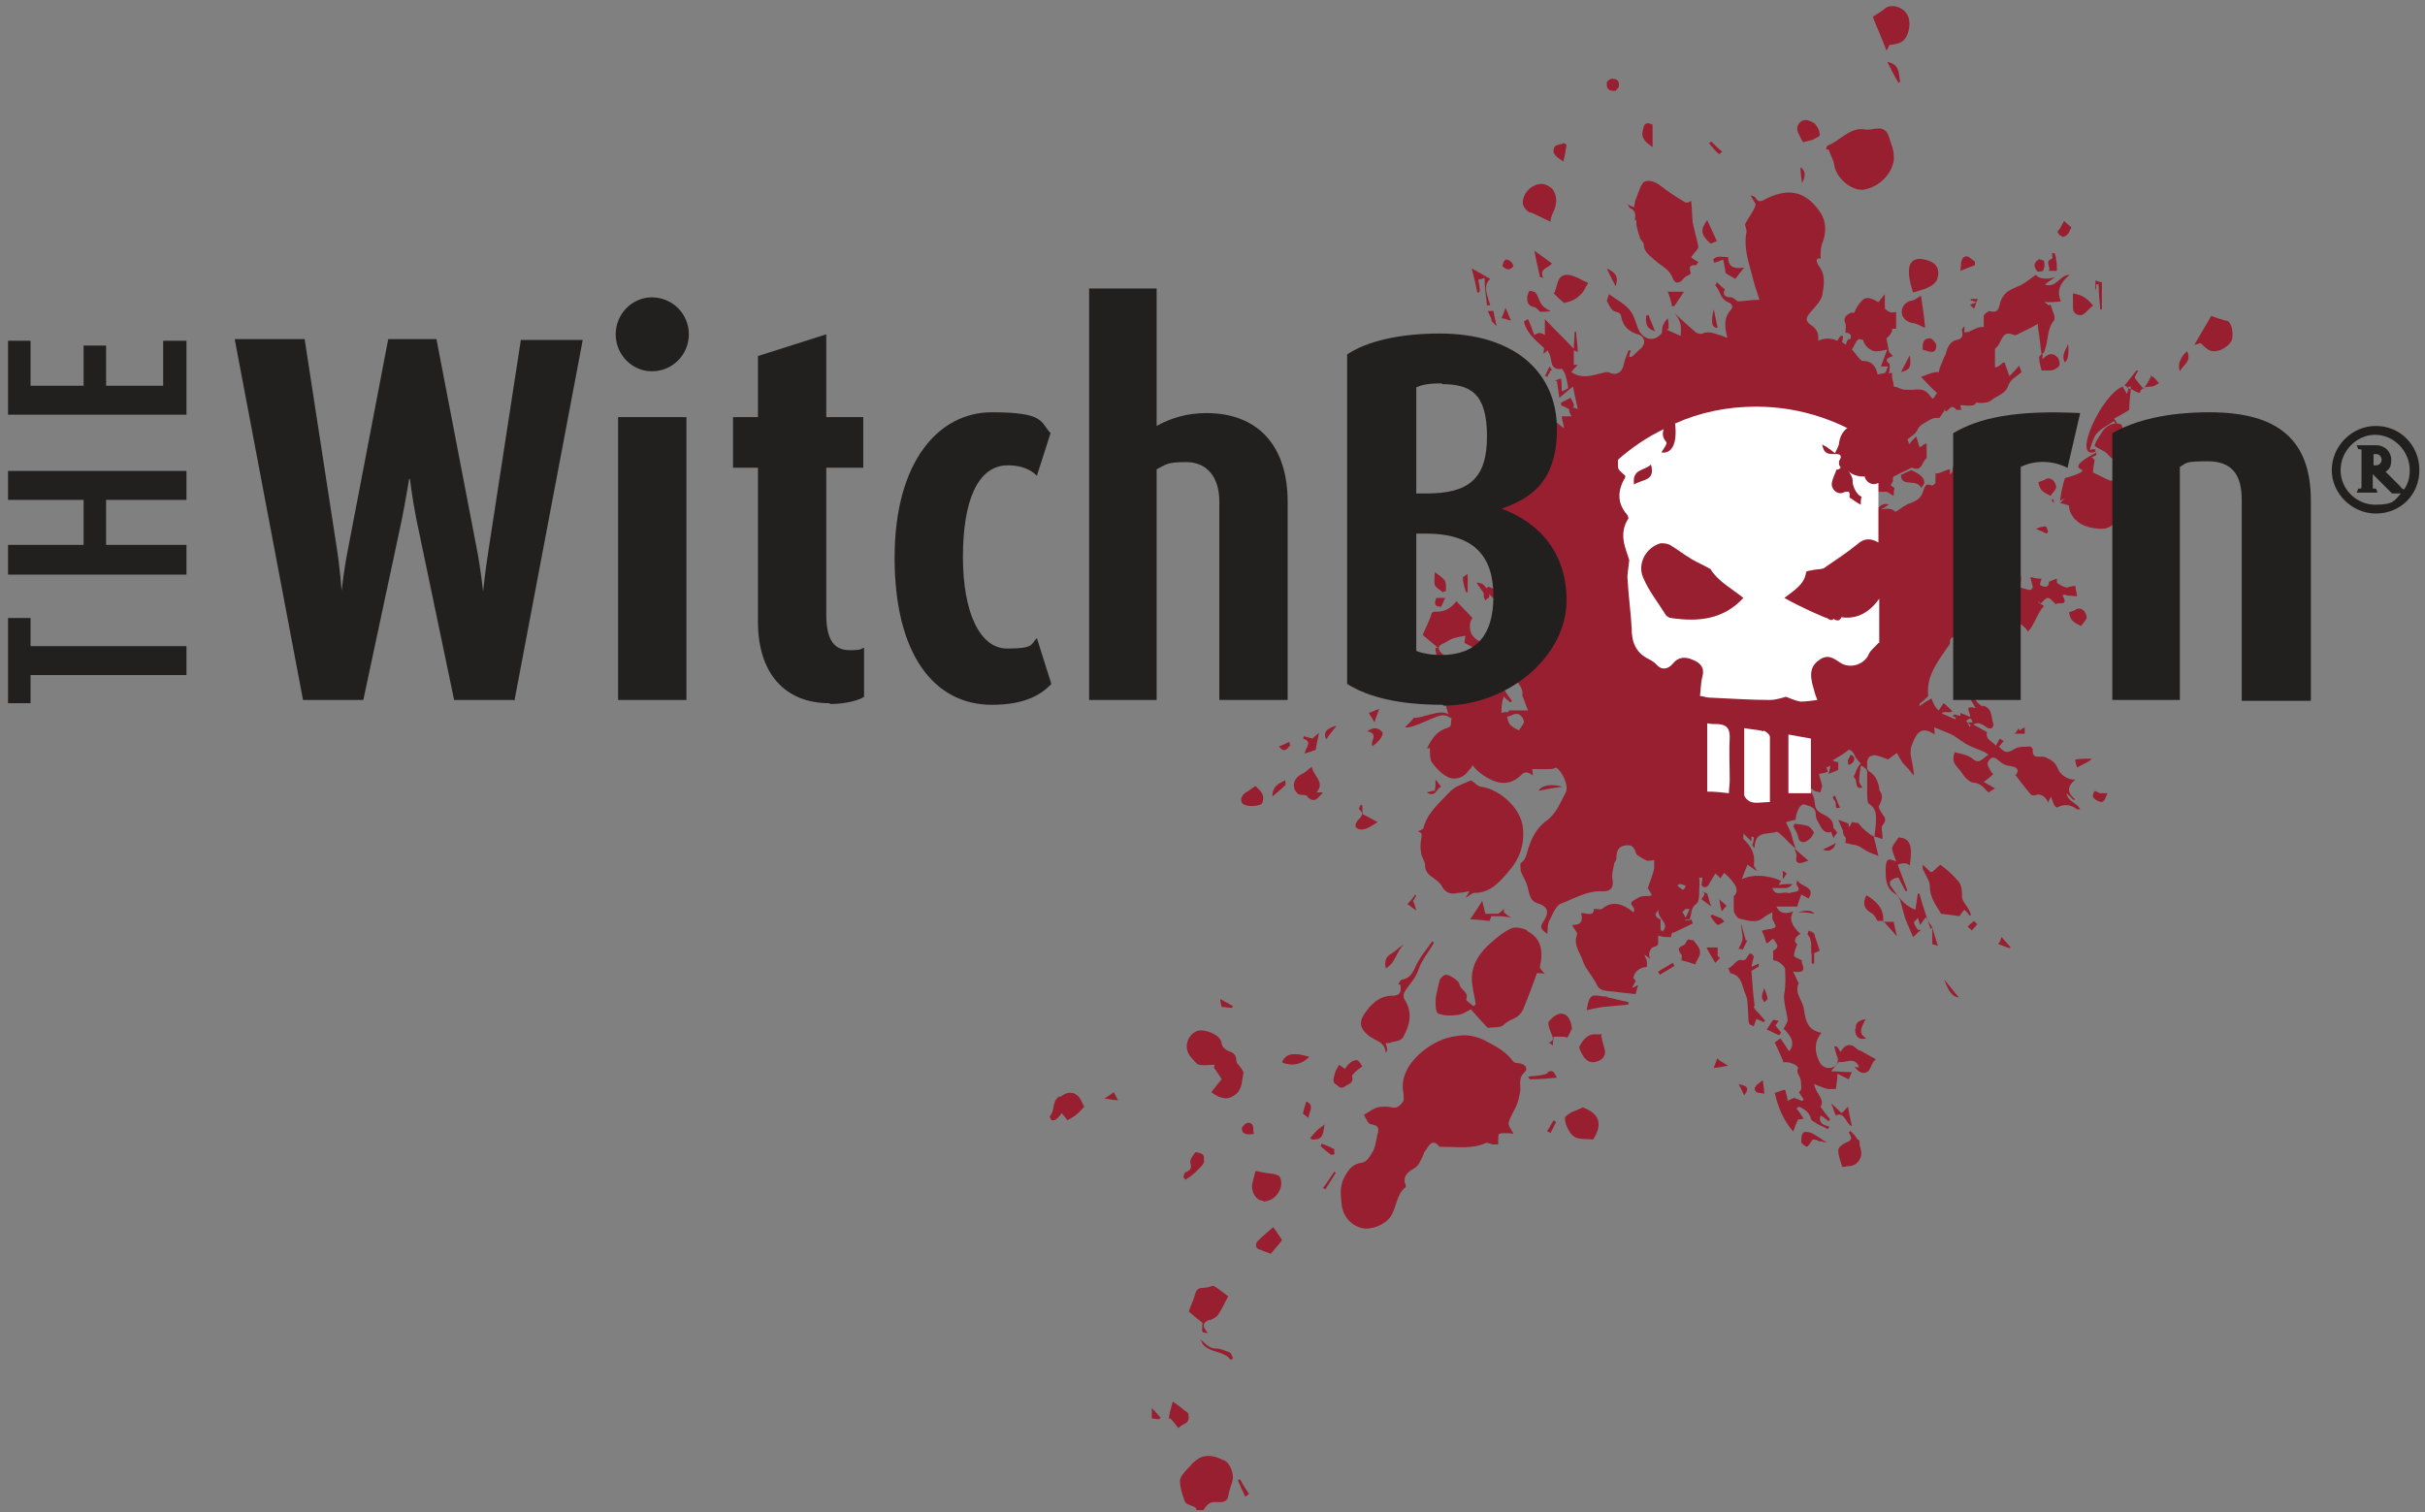 <?xml version="1.0" encoding="UTF-8"?>
<svg id="Layer_1" xmlns="http://www.w3.org/2000/svg" xmlns:xlink="http://www.w3.org/1999/xlink" version="1.1" viewBox="0 0 301.7 188.2">
  <rect x="0" y="0" width="301.7" height="188.2" fill="#808080" stroke="none"/>
  <!-- Generator: Adobe Illustrator 29.0.1, SVG Export Plug-In . SVG Version: 2.1.0 Build 192)  -->
  <defs>
    <style>
      .st0 {
        fill: none;
      }

      .st1 {
        clip-path: url(#clippath-1);
      }

      .st2 {
        fill: #fff;
      }

      .st3 {
        fill: #221f1f;
      }

      .st4 {
        fill: #981f30;
      }

      .st5 {
        clip-path: url(#clippath);
      }
    </style>
    <clipPath id="clippath">
      <rect class="st0" x="1" y=".8" width="300" height="187.2"/>
    </clipPath>
    <clipPath id="clippath-1">
      <rect class="st0" x="1" y=".8" width="300" height="187.2"/>
    </clipPath>
  </defs>
  <g class="st5">
    <g>
      <path class="st4" d="M179.6,73.6s.3,0,.3-.1c0-.4,0-.9-.1-1.2-.3-.4-.7-.7-1.3-1.1,0,.7-.1,1.2,0,1.6.2.4.7.6,1,.9"/>
      <path class="st4" d="M179.3,75.5c.2-.4.3-.7.5-1.1h-1.1c-.2.5-.4,1.1.6,1.1"/>
      <path class="st4" d="M184.1,36.2c0-.5-.1-1-.2-1.4.3,0,.6-.2.8-.2,0,1.2.2,2.3.3,3.4.1,0,.3,0,.4,0-.3-1.2-1-2.4,0-3.3-.7-.4-1.4-.8-2.3-1.3.3,1.1.5,2,.7,3,0,0,.2,0,.2,0Z"/>
      <path class="st4" d="M182.6,73.7v-2.3c-.2.2-.7.4-.6.5,0,.6.2,1.2.4,1.8,0,0,.2,0,.3,0"/>
      <path class="st4" d="M188.3,33.1c0,0-.2-.5-.4-.6-.7-.5-.8,0-1,.6.5.5,1,.6,1.4,0"/>
      <path class="st4" d="M187.3,38.3c-.2.6-.3.9-.5,1.3.4,0,.7.2,1.2.3-.3-.6-.4-1-.7-1.6"/>
      <path class="st4" d="M185.5,39.8c.1.2.3.4.7.8-.2-.8-.3-1.4-.4-1.9-.2,0-.5,0-.7,0,.2.4.3.7.5,1.1"/>
      <path class="st4" d="M187.4,58.7h-2.3c0,.1-.1.2-.1.3.5.3,1,.7,1.6.9,0,0,.5-.7.8-1.3"/>
      <path class="st4" d="M183.9,64.2c.5.2.8.3,1.2.5-.2-.5-.4-.9-.7-1.5-.3.5-.4.8-.6,1"/>
      <path class="st4" d="M147.6,145.8c-.2,0-.3.4-.4.7.1,0,.2.2.3.3.2-.2.5-.3.7-.5.4-.3.7-.6,1-.9.2-.2.5-.5.6-.8,0-.3,0-.7-.1-.9-.2-.2-.9-.4-1-.3-.3.4-.7.9-.6,1.3.2.7,0,.9-.6,1.2"/>
      <path class="st4" d="M162.2,93.8c.7-.2,1.2-.4,1.5-.5.1-.8.3-1.5.4-2.1-.3.2-.7.6-.8.7-.4-.1-.8-.2-1.1-.3,0,0,0,.2-.1.3,1.3.4.3,1.1.2,1.9"/>
      <path class="st4" d="M162.6,99.1c1,1,1.4.1,2-.5h-.8c1.1-1.3-.4-2-.6-3.2-.5.4-.8.7-1.2.9-1.1.5-1.4,1.7-.5,2.5.3.2.9,0,1.2.3"/>
      <path class="st4" d="M160.5,92.7c0-.1-.1-.3-.1-.4-.4.2-.8.4-1.3.6.9,1,1.1,0,1.5-.2"/>
      <path class="st4" d="M166.3,90.3c-1.3.3-1.7.9-1.3,1.7.4-.6.8-1.1,1.3-1.7"/>
      <path class="st4" d="M153.2,125.5c0,0,.1-.2.2-.3-.5-.3-.9-.5-1.6-.9.1.6.1.8.2,1,.4,0,.8.1,1.2.1"/>
      <path class="st4" d="M159.9,97.1c-.9.4-1.6.8-1.6,2,.6-.5,1.1-.9,1.6-1.4.1-.1,0-.4,0-.6"/>
      <path class="st4" d="M157,100h0c.4-.9,0-1.4-.4-1.8-.1-.1-.3-.3-.4-.4-.5.3-.8.6-1.2.8-.5.3-.8,1-.4,1.4.4.4,1.9.4,2.4,0"/>
      <path class="st4" d="M168.9,103.1c.3.2.8.1,1.1,0,.5-.2.9-.5,1.4-.8-.6-.3-1.2-.7-1.9-1,0-.3,0-.7,0-1.1,0,0-.2,0-.3,0,0,.2-.2.5-.1.5.7.6.2,1-.2,1.4-.3.4-.4.8,0,1"/>
      <path class="st4" d="M150.5,164.3c.4-.2.9-.4,1.1-.8.5-.7.8-1.5,1.2-2.2-.8-.6-1.3-1-1.8-1.3-.2,0-.5.1-.8.2-.6.1-1.3-.1-1.5.8-.2.8-.6,1.5-.8,2.2.7.6,1.3,1.1,1.7,1.4,0,.6-.1.9,0,1.1.1.2.5.1.7.2-.8-.9-.7-1.3.2-1.7"/>
      <path class="st4" d="M170.8,92.8c.8-.5,1.5-1.5,1.1-1.8-.4-.4-1-.6-1.8,0,1.6.3.2,1.3.7,1.9"/>
      <path class="st4" d="M185.6,114h.8c.6,0,1.2.1,1.6.2-.3-.2-.6-.4-.9-.7,0-.1,0-.3,0-.4-.2.2-.4.4-.7.6h-1.6c-.1-.4-.2-.8-.4-1.6-.6,1-1.1,1.7-1.5,2.3.8,0,1.5.1,2.4.2,0,0,.2-.4.3-.7"/>
      <path class="st4" d="M190.1,115.8c-.6-.3-1.5-.5-2-.3-1,.4-1.8,1.1-2.6,1.8-1.6,1.4-2.7,3.1-2.3,5.4.1.8.3,1.5.4,2.3,0,0-.2.1-.3.2-.3-.3-.9-.7-.9-.8.4-.9-.6-1.2-.8-1.8,0-.3-.3-.6-.6-.8-.3-.2-.7-.5-1.1-.5-.3,0-.7.4-.8.7-.2.8-.4,1.6-.5,2.4,0,.6,0,1.5.3,1.7.7.3,1.5.3,2.3.2.7,0,1.3-.5,1.8-.7.8.9,1.5,1.7,2.1,2.3.8-.1,1.7,0,2-.4.5-.5,1-.6,1.5-.9.4-.2.7-.6.9-1,.6-1.5,1.2-3,1.7-4.5.5,0,.8,0,1,.1-.3-.4-.7-.7-.6-1,.4-1.8.2-3.5-1.7-4.4"/>
      <path class="st4" d="M179.3,97.9c-.2-.3-.4-.5-.7-.9,0,.6,0,.9-.1,1.4-.3,0-.6.1-1,.2,1.1.7,1.2-.5,1.8-.7"/>
      <path class="st4" d="M176.4,103.5c.6,0,.5.5.4,1-.1.5-.1,1.1,0,1.6,0,.5.5,1,.5,1.6,0,.8.5,1.2,1.1,1.6.4.3.8.6,1,1,.5.9,1.2,1,2,.8.4,0,.8-.1,1.4-.2-.2.4-.3.6-.5.8.5-.2.8-.6,1.2-.6,2,0,3.2-1.5,4.3-2.8,1.3-1.5,2-3.5,1.6-5.7-.4-2.2-2.9-4.4-5.1-4.7-.4,0-.8-.5-1.3-.8-.8.4-2,.7-2.7,1.5-1.2,1.3-2.7,2.5-3.2,4.4,0,.2-.4.3-.6.4"/>
      <path class="st4" d="M174.2,122.5c.2.9,0,1.4-1,1.4-1.4,0-2.4.8-3.2,1.9-1,1.3-.9,2.1.3,3.1.8.6,2,.7,2.1,2.1.1-.2.2-.3.2-.3,0-.2-.1-.5-.2-.9.3,0,.5,0,.7-.1.6-.2,1.3-.1,1.6-.9.8-1.5,1-3,0-4.5-.1-.2-.1-.6,0-.8.6-1,1.4-1.7,1.8-2.9.4-1.2,1.3-2.2,1.9-3.3,0,0-.2-.1-.2-.2-.6.9-1.3,1.7-1.8,2.6-.5.9-.7,2-2,2.2-.1,0-.4.4-.4.6"/>
      <path class="st4" d="M174.7,117.5c-.6.3-1,.8-1.5,1.1-.7.4-1,.8-.8,1.9,1.3-.7,1.3-2.2,2.3-3"/>
      <path class="st4" d="M166.2,134.9c.4.4.7.6,1.1.3.4-.3,1.2-.4.9-1.3,0-.1.2-.3.4-.5.3-.3.6-.5.9-.7-.2-.3-.4-.7-.7-.8-.3,0-.7.2-1,.5-.2.2-.3.4-.5.6-.4-.3-.5-.4-.7-.5-.2.4-.4.6-.5,1-.1.5-.4.9,0,1.4"/>
      <path class="st4" d="M171.6,88.2c-.6.2-.9.4-1.3.5.2.4.4.6.7,1.2.2-.7.4-1.1.6-1.7"/>
      <path class="st4" d="M176.1,111.3c-.3.4-.7.9-1,1.2.4.3.7.5,1.1.8-.1-.4-.2-.8-.4-1.2.1-.2.3-.4.4-.7,0,0-.1,0-.2-.1"/>
      <path class="st4" d="M237.6,44.2c-.3.6-.7,1.3-1.1,2.1,1.1-.3,1.3-.5,1.1-2.1"/>
      <path class="st4" d="M239.5,40.7c-.1-1.2-.3-2.6-.5-3.9-.4.2-.7.5-1.1.6-.8.1-1.3.7-1.3,1.4,0,.7.5,1.2,1.3,1.4.5,0,.9.3,1.6.6"/>
      <path class="st4" d="M245.8,32.6c-.4-.2-.8-.7-1.1-.7-.8,0-.7.9-.8,1.8.7-.3,1.3-.5,1.8-.7,0-.1,0-.3,0-.4"/>
      <path class="st4" d="M240.9,43c0-.3-.5-.9-.8-.9-.9,0-.9.7-.9,1.4.7.2,1.6.7,1.7-.4"/>
      <path class="st4" d="M238,36.4c.4-.1,1-.3,1.6-.5.7-.3,1.4-.7,1.5-1.5.2-.9-.2-1.6-1-1.9-1.2-.5-2.7-.5-2.6,1.4,0,.9.3,1.8.5,2.5"/>
      <path class="st4" d="M193.1,32.8c-.8-.6-1.5-1.1-2.2-1.6.2,1.2.5,2.3.7,3.3.1,0,.2,0,.4.1-.6-1.3.8-1.2,1.1-1.9"/>
      <path class="st4" d="M228.2,20.5c.2,1.6,2.1,3.3,3.7,3.1,1.5-.3,2.7-1.2,3.4-2.6.2-.5.4-1.1.3-1.7,0-.7-.3-1.3-.5-2-.1-.3-.2-.7-.5-1-.8-.7-1.7,0-2.6-.2-1.9-.3-3,1.4-4.6,2-.1,0-.2.3-.2.5,0,0,.2,0,.3,0,.2.6.6,1.3.7,1.9"/>
      <path class="st4" d="M236.2,10.3c0,0,.2-.1.2-.2-.2-.9,0-2.1-1.6-2.4.5,1,.9,1.8,1.4,2.6"/>
      <path class="st4" d="M245.9,37.6s0,0,0,0c0,0,0,0,0,0,0,0,0,0,0,0"/>
      <path class="st4" d="M245.2,37.1c0,0,0,.2,0,.3.2,0,.4.1.7.2,0-.1.1-.3.2-.4-.3,0-.6,0-.9,0"/>
      <path class="st4" d="M255.1,33.7h.8c0-.5,0-1-.1-1.4,0-.3-.1-.6-.2-.8,0,0-.2,0-.3,0,0,.2.1.7,0,.7-1,.3-.1,1-.4,1.5"/>
      <path class="st4" d="M256.5,29.5c.2,0,.5-.1.7-.3.2-.2.3-.5.5-.9-.3-.3-.6-.5-.9-.8-.2.3-.3.6-.5.9-.1.2-.4.4-.3.5.1.2.3.5.6.5"/>
      <path class="st4" d="M260.8,35.4c.1,0,.2,0,.3,0,0,1,.1,2.1.2,3.1,0,0,.1,0,.2,0v-3.4c-.3,0-.5-.1-.8-.2,0,.4,0,.7,0,1.1h.1c0-.2,0-.4,0-.5"/>
      <path class="st4" d="M259,39.2c.5-.2.9-.8,1.4-1.2-.4-.4-.7-.8-1.1-1-.4-.3-1-.4-1.4-.5v1.8c0,.7.6,1,1.1.9"/>
      <path class="st4" d="M245.6,38.4c.1-.3.2-.5.3-.8-.4.2-.5.2-.8.3.2.2.3.4.5.5"/>
      <path class="st4" d="M224.3,17.7c.5-.1.8-.2,1.2-.3.4-.2,1-.5.9-.6,0-.5-.3-1.1-.6-1.4-.4-.3-1.1-.6-1.5-.4-.5.2-.9.8-.6,1.5.2.4.4.9.7,1.3"/>
      <path class="st4" d="M254.2,33.6c.2-.3.2-.8.1-1.1,0-.1-.6-.3-.7-.2-.4.3-.8.7-.1,1.5.1,0,.6,0,.7-.1"/>
      <path class="st4" d="M235.2,5.6c.6-.1,1.1-.2,1.4-.4.9-.5,1.3-2.6.6-3.5-.6-.9-1.9-1.2-2.6-.7-.5.4-1,.7-1.6,1.1.5,1.3,1.1,2.6,1.7,4.2.2-.4.4-.7.4-.8"/>
      <path class="st4" d="M193.3,36.5c.4.4.8.8,1.3,1.2.4-.1.8-.2,1.2-.4.4-.2.7-.5,1-.8.3-.3.4-.7.8-1.3-.8-.3-1.6-.9-2.5-1-1.4-.1-1.3,1.3-1.7,2.2"/>
      <path class="st4" d="M131.8,136.4c-1,.7-.5,1.8-1.2,2.5,0,0,.1.5.3.5s.4,0,.6-.2c.2-.2.4-.4.6-.7.2.3.5.6.7.9.3-.2.8-.4,1.1-.7.4-.3.7-.7,1-1-.2-.3-.3-.6-.4-.8-.6-1.1-1.6-1.2-2.6-.4"/>
      <path class="st4" d="M190.4,26.4c.9.4,1.7.8,2.5,1.2,0-.3.1-.7.3-1.1.5-1,.6-2,0-2.9-.3-.4-1.1-.8-1.6-.7-1,.1-1.9.9-2.1,1.9-.2.7.2,1.3.9,1.7"/>
      <path class="st4" d="M224.2,22.8c.5-1,.4-1.6-.2-2,0,.7.1,1.2.2,2"/>
      <path class="st4" d="M193.1,46.2c0-.2-.2-.4-.3-.6-.3.5-.4.9-.6,1.2,0,0,.2,0,.3.1.1-.3.3-.5.4-.8,0,0,.2,0,.2,0"/>
      <path class="st4" d="M191.1,36.5c-.1-.2-.5-.3-.8-.3-.1,0-.2.4-.3.7,0,.6,0,1.1.8,1.3.3,0,.6.4.8.6.5,0,.9,0,1.3-.1-.4-.2-.8-.4-1.1-.8-.3-.4-.4-1-.7-1.4"/>
      <polyline class="st4" points="193.1 46.2 193.1 46.2 193.1 46.2 193.1 46.2"/>
      <path class="st4" d="M199.9,33.4c.3.6.6,1.3,1.1,2.2.5-1.4-.3-1.8-1.1-2.2"/>
      <path class="st4" d="M194.5,20.1c.2-.8.3-1.4.4-2.1,0,0-.2-.1-.3-.2-.4.2-1.1.2-1.2.5-.4.8.2,1.2,1.1,1.8"/>
      <path class="st4" d="M205.6,18.2v-2.7c-1.1-.5-1.1.3-1.2.7-.3.9.3,1.5,1.2,2.1"/>
      <path class="st4" d="M201,11.3s.3-.3.4-.5c.1-.6-.1-1-.8-1-.3,0-.7.3-.7.5,0,.5,0,1.1,1.1,1"/>
      <path class="st4" d="M214.3,18.9c-.5-.4-.9-.8-1.4-1.3,0,0-.2.2-.3.2.4.5.8,1,1.3,1.4l.4-.4"/>
      <path class="st4" d="M213.2,32.4c0,.1,0,.2.1.3.3-.1.6-.2,1.1-.4.1.6.2,1.1.3,1.7.3.2.7.4,1.2.7.3-.4.6-.8,1.1-1.4-1.3.2-2-.1-2-1.3-.7,0-1.5-.3-1.9.4"/>
      <path class="st4" d="M213.6,30c-.4-.9-.8-1.7-1.2-2.6-.9,1.2-.8,1.8.4,2.9.2,0,.5-.2.8-.3"/>
      <path class="st4" d="M205.9,41.2c-.3-.8-.6-1.4-.8-2-.1,0-.2,0-.3.1-.1,1.1.1,1.6,1.1,1.9"/>
      <path class="st4" d="M208,38.1c0,0,.2,0,.3,0,.4-.6.8-1.2,1.2-1.8h-2c.2.6.4,1.1.5,1.7"/>
      <path class="st4" d="M203.6,27.4c-.1.7.2,1.4.4,2.1,0,.3.5.6.5.9,0,1,.8,1.4,1.4,2,.8.7,1.8,1.1,2.2,2.2.3.8.9.7,1.4,0,.2-.2.5-.3.8-.5.2-.2-.6-1.2.7-1.1.1,0,.2-.3.3-.4-.2-.1-.4-.2-.5-.3-.1,0-.3-.2-.4-.3.1-.1.2-.3.3-.4.2-.3.6-.6.6-.9-.2-1-.5-2-.7-3-.1-.9-.1-1.9-.2-2.7,0,0-.5.3-.7.2-1-.6-2.1-1.3-3-2-.8-.7-2-1-2.4-.3-.4.7-.6,1.5-.9,2.2,0,.2-.1.5-.1.7-.2-.1-.5-.2-.8-.4.1.2.2.4.3.5.7.3.7.8.6,1.5"/>
      <path class="st4" d="M219.5,122.9c-.2.6-.3.9-.3,1.2,0,.2.2.4.3.6.1-.1.4-.3.4-.4,0-.4-.2-.8-.4-1.3"/>
      <path class="st4" d="M255.1,37.9c-1.5.6-1.7,1.8-1.5,3.2.2,1,.2,1.9.4,2.9,0,0,0,0,0,0h0c-.1.2-.2.3-.3.4,0,0,0,0,0,.1,0,.6.2,1.2.3,1.6.4,0,.8,0,1.1,0,.4,0,.9-.3,1.1-.6.1-.2,0-.8-.2-1-.6-.7-1.2-.5-1.9.2v-.7s0,0,0,0h0c0,0,.2-.1.2-.2.6-1.3.3-2.9,1.3-4,0,0,0-.3,0-.5"/>
      <path class="st4" d="M230.8,128c0,.7.2,1.5,1.4,1.2-1.1-.6-.6-1.4-.1-2.4-.9.2-1.3.5-1.2,1.2"/>
      <path class="st4" d="M253.3,65.8c.6.3,1,.4,1.3.6,0,0,.1-.1.2-.2,0-.2-.2-.7-.3-.7-.3,0-.7.1-1.2.3"/>
      <path class="st4" d="M251.1,90.7c-.2.3-.3.5-.5.6.5,0,.8,0,1.3,0,0-.3,0-.5,0-.8-.2.1-.4.2-.6.4,0,0-.1-.2-.2-.3"/>
      <path class="st4" d="M230.2,93.9c0,.2-.2.5-.3.7,0,.2,0,.4.1.6.2-.1.4-.2.5-.3.3-.4.3-.8-.3-1"/>
      <path class="st4" d="M225.7,120c0-.5,0-.9,0-1.4.3-.1.6-.3.7-.3-.2-.6-.4-1.2-.6-1.8,0-.2-.1-.4-.3-.5-.1-.1-.3-.1-.5-.2,0,.2-.2.5-.1.5.7.8.3,1.7.5,2.6,0,.3,0,.7,0,1h.3"/>
      <path class="st4" d="M228.4,104.9c-.5.3-1,.5-1.6.8.7.4,1.4,0,1.6-.8"/>
      <path class="st4" d="M228.9,100.5c-.2-.5-.4-1-.6-1.5-.1,0-.2.1-.3.2.1.3.4.5.4.8,0,.6,0,.6.6.5"/>
      <path class="st4" d="M191.4,98.4c1-.2,2-.4,3-.5-1.4-.4-2.6-.2-3,.5"/>
      <path class="st4" d="M221.8,108.3c0,.3,0,.7,0,1.1.2-.2.3-.5.5-.7-.2-.2-.5-.3-.5-.4"/>
      <path class="st4" d="M221.9,109.4s0,0,0,0c0,0,0,0,0,0h0"/>
      <path class="st4" d="M262.7,59.8c0,0-.2,0-.2,0-.7-.3-1.4-.7-2.1-1,0,0,0,0,0,0,0-.5.1-1,.2-1.5,0-.1-.2-.3-.4-.4.6-.2.7-.3.6-.6-.7.4-3.1,1.6-1.9,2.1.7.3-1,.8-2,1.1-.3.9-.5,1.9-.6,2.8.5-.2,1-.5,1.3-1h0c-.4.4-.8.8-1.3,1.3.5.1.8.2,1.1.3,0,.5.2,1,.5,1.4.7,1,2,1.5,3.7,1.5.5,0,1.1-.3,1.5-.7.4-.4.7-.9,1.1-1.4.2-.3.5-.6.5-.9-.2-1.2-1.2-2-1.8-3"/>
      <path class="st4" d="M231.6,44.9s0,0,0,0c0-.1-.2-.2-.3-.3-.3-.4-.6-.8-.9-1.1.2-.3.3-.6.5-.9.2-.4.4-.5.8-.3,0,0,0,0,.1,0,.1.7,1,1.5,1.7,1.4.4,0,.8-.1,1.3-.2-.3.7-.5,1.4-.8,2.1.3,0,.5,0,.9,0-.2.3-.2.7-.4.8-.3.1-.6.1-.9.2-.2-1-.7-1.7-1.9-1.7M209.7,114.2c-.1-.2-.2-.5-.4-.7.1-.1.3-.3.4-.4.2,0,.3,0,.5,0-.1.3-.3.7-.5,1.1M208.7,110.2c0,0,.1-.1.2-.2.3,0,.5.1.8.2,0,.3-.2.5-.4.5-.2-.2-.4-.3-.6-.5M207,115.9c-.1,0-.3-.1-.4-.2,0-.4,0-.8,0-1.2,0,0,0,0,0-.1-.6-.2-.8-.6-.4-1,0,0,0-.1.1-.2,0,.6.3,1,.6,1.4.4.6.3.9,0,1.2M187.7,88.6c-.3,0-.6,0-.9.1,0-.6,0-1.3.3-2,.4.4.6.5.8.7,0,0,.2-.1.2-.2-.3-.4-.6-.8-.9-1.3-.2-.3-.3-.7-.4-1.1.4-.1.7-.3,1.1-.3s.1,0,.2,0c0,0,0,0,0,0,.3.2.6.3.8.5.3.4.6,1,.5,1.4,0,.1,0,.3.1.4l.6,1.6c-.8,0-1.6,0-2.4,0M189,90.9c-.4-.2-.8-.4-1.1-.7-.2-.2-.3-.6-.4-1,.3-.1.6-.2.8-.3.8-.3,1.2.4,1.3.9,0,.3-.5.8-.7,1.2M258.4,74.2c0-.4-.2-.9-.2-1.3-.3,0-.6.1-1,.2-.4,0-.9-.3-1.3-.6,0,0,0-.4,0-.5-.3.1-.6.2-1,.4,0,.6-.3.8-1.1.4,0-.2.1-.5.2-.8-.1,0-.2,0-.2,0-.4,0-.8-.1-1.2-.2.1.4.2.8.3,1.2,0,.2-.2.4-.3.4-.4,0-.8-.2-1.3-.3,0-.2,0-.5.1-.7.2-1-.4-1.9-1-2.7-.2-.3-.7-.4-1.1-.4-.5,0-.9.2-1.4.4,0,.5-.4.6-1.2.3.1-.7,1-1.4,0-2.2-.9.7-.2,1.5,0,2.2-.2,0-.4-.1-.7-.3-.1-.2-.3-.4-.4-.6,0,0,.1-.2.1-.2s-.1-.2-.3-.3c.7-.5.8-.6.7-1.1-.1-.1-.2-.3-.2-.6,0-2.2.3-4.4.2-6.5-.7.7-1.6-.2-1.7-.3,0-.3,0-.6,0-1-1,0-1-.7-1.1-1.3-.3.1-.4.3-.4.8,0,.1-.1.3-.3.4,0,0,0-.2,0-.2,0-.1,0-.3,0-.4-.1,0-.3,0-.4.1-.4.1-.8.4-1.2.4,0,0-.2,0-.2,0,0,.3,0,.7,0,1.1,0,.2-.4.5-.5.4-.9-.4-.9.5-1.1.9-.3.8-.8,1-1.5,1.3-.7.2-1.2.7-1.9,1.1-.3-.4-.9-.5-1.8-.3.4-.2.6-.4,1-.6-1.1-.4-1.3.8-2.4.9.9-.7.9-1.4.9-2.5.5,0,1,0,1.6,0-.3-.2-.4-.3-.5-.4.3,0,.9-.7.9-1s0-.5.1-.5c.7-.4,1.5-.7,2.2-1.1,0,0,.1,0,.1,0,1.1.5,1.2-.5,1.6-1,0,0,.2-.2.2-.2,0-.5,0-1,0-1.4,0-.1,0-.2,0-.4-.3,0-.5.2-.7.4,0,0,0,0-.2,0-.1-.4-.3-.9-.4-1.3-.3.3-.6.6-.9,1,0-.2-.1-.4-.2-.6,0,0,0,0,0,0,.4-.4,1-.6,1.3-1.3.2-.5.9-.8,1.4-1.1.3-.2.6-.3.9-.3.1,0,.3,0,.4,0,.1-.2.3-.4.4-.6.1-.1.2-.3.3-.5,0,0,0,.2,0,.3.5,0,.7-1.1,1.4-.2,0,0,.4,0,.6,0,0-.2-.2-.6,0-.6,1.4.2,1.8,0,1.8-.3.4,0,.7.1,1.1,0,.4,0,.8-.2,1.1-.5.7-.4,1.6-.8,1.8-1.5.3-.9,1-1.2,1.6-1.7,0,0,.1-.1.1-.1-.1-.3-.2-.6-.3-.8-.4.5-.8.9-1.2,1.3-.2-.5-.4-1.1-.6-1.7-.1,0-.2,0-.3.1-.3.3-.6.5-.9.5,0-.1,0-.3,0-.5,0-.6,0-1.2,0-1.8.1-.1.2-.2.3-.3.6-.7.6-2.1,2.1-1.4,0,0,.1,0,.2,0,1-.5,1.9-.9,2.9-1.5.1,0,.1-.4.1-.7,0-.5.8-1.4,1.2-1.4-.1-.1-.3-.3-.7-.5.9,0,1.4,0,2.1-.1-.6-1.4,0-2.4,1.1-3.3-1.3,0-1.6,1.7-3.1,1.2.5-.4.8-.6,1.3-.9-1.2.3-2,.2-2.4-.3-.8.5-1.5,1.2-2.4,1.5-.9.4-1.6.7-2,1.8-.2.5-.1,1.6-1.4,1.2-.1,0-.7.4-.7.6,0,.4,0,.9,0,1.4-.1,0-.2,0-.3,0-.5,0-1.1.4-1.6.6-.2,0-.3,0-.5.1,0-.2,0-.3,0-.5s0-.2,0-.3c-.2.2-.4.4-.3.6.2.7-.1,1-.7,1.1-.8.2-1.1.9-1.3,1.6,0,.2-.2.5-.3.7-.2.6-.5,1.1-.6,1.7,0,0-.2,0-.2,0-.6,0-1.2.3-2,.6.7.7,1.3,1.4,2,2-.2.2-.3.5-.5.7-.2-.1-.3-.2-.5-.5-.8-1-1.7-.5-2.6-.6-.4,0-.7,0-1.1-.2-.3-.1-.5-.2-.7-.2,0-.4-.1-.7-.2-1.1,0-.2,0-.4,0-.6-.2,0-.3,0-.4.1,0-.2.1-.4.1-.6,0-.2,0-.6,0-.6-.8-.6-.1-.8.4-1-.2-.2-.4-.4-.5-.6-.1-.5-.2-1.1-.3-1.6.3-.2.5-.5.7-.9,0,0,0-.2,0-.3.2,0,.4,0,.5,0,0-.6,0-1.1,0-1.9,0,0,0,0,0,0,0,0,0-.1,0-.2-.6.2-1,0-1.4-.4,0-.6,0-1.2,0-1.8-.3.4-.6.7-.8,1-1.4-.8-1.8-.7-2.6.5-.2.3-.3.5-.4.8-.2,0-.5,0-.6.1-.5.3-.8.6-.5,1.3.1.3,0,.7,0,1.1.5,0,.8.2.6.8,0,0-.1,0-.2,0-.1,0-.3.4-.3.5,0,0,0,.2,0,.2-.2-.1-.3-.2-.5-.3,0-.3.1-.5.1-.8,0,0-.2,0-.3,0-.2.2-.3.4-.4.6-.7-.3-1.5-.4-2.4,0,.1-.8-.1-1.4-.8-1.9-.8-.5-.8-.9-.2-1.6.6-.7,1.3-1.4,1.5-2.1.2-1.2.5-2.5-.4-3.7-.3-.4-.5-1.1.2-.9,0-.7,0-1.4.2-1.9.5-1.2.5-2.5,0-3.5-1.8-3-4.1-3.5-6.9-2.1-.6.3-1,.6-1.4-.1-.1-.2-.4-.2-.6-.3.2.5.7,1,.6,1.3-.3.8-.9,1.5-1.3,2.3,0,.3.2.6.2.9-.4,1.9.2,3.7.7,5.5.2,1,.6,2,.9,3-1.1,0-2,.2-2.7.2-.3-.2-.6-.5-.8-.5-.9,0-1.1-.4-.8-1-.4-.3-.7-.6-1-.9,0,.1-.2.4-.2.4.6.6.6,1.7,1.6,2.1.3.1.8.5.3,1-.9,1-.7,2.2-.4,3.4-.2,0-.4-.1-.6-.2-.8-.2-1.6-.7-2.5-.3-.2.1-.7,0-1-.3-.8-.7-1.6-1.4-2.4-2.2.2.3.5.7.6,1.1.2.5.1,1,.1,1.7-.7-.3-1.3-.6-1.8-.8.1,0,.2,0,.3-.1,0-.4,0-.8-.1-1.3-.4.4-.6.8-.7,1.2,0,.2,0,.6-.1.7-.9,1.1-2.3.8-2.9-.6-.3-.8-.5-1.7-1.1-2.4-.7-.8-1.6-1.2-2.5-1.9-.2.4-.2.7-.3.8.3.6.5,1.1.9,1.3.4.2.8.1.9.7.2,1.2,1,1.9,2.1,2.2.9.3,1,1.2.3,1.8-.4.3-.7.7-1.1,1,0,0-.2,0-.3,0,0-.3.1-.5.2-.8-.1,0-.2,0-.3,0-.2.6-.5,1.2-.6,1.8-.2,1-1,1.4-1.9.9-.2,0-.4,0-.7.1-1.3.3-2.6.8-3.9-.1.2-.3.5-.6.8-.9h-.5v-1.8c.1,0,.3.1.5.2,0-.8-.2-1.7-.2-2.5,0,0-.1,0-.2,0,0,.7-.1,1.4-.1,2.1-1.2-1.3-2.5-2.5-3.6-3.7v2c-.4-.3-.8-.4-1.3,0-.3-.7-.5-1.4-.8-2l-.5.3c.3,1.4,1.4,2.3,2.5,3.3,0,0,0,.3-.1.7.2-.1.4-.3.6-.4,0,.2.1.3.2.5.3.7,0,2,1.5,1.8.1,0,.3.4.4.6.2.6.3,1.1.4,1.8-.2.1-.5.3-.8.4,0-.6,0-1.1-.1-1.6-.4.1-.6.2-.8.3h.3c.1.7.2,1.5.3,2.1.5-.4.9-.8,1.7-1.4.2,1.1.4,1.9.6,2.8-.3-.1-.5-.2-.6-.2,0,0,0,0,.1-.2.1-.2-.2-.6-.4-1-.4.2-.8.4-1.2.6,0,.1,0,.3.1.4.3,0,.6.3.9.4,0,.2.1.5.3.9-.5,0-.8,0-1.2,0,0,.4.2.8.3,1.5-.5-.4-.9-.7-1.2-.9-.3.4-.6.7-1,1.1-.2.2-.5.4-.8.6-.2-.3-.4-.6-.7-1v1s0,0-.1,0c-.4.7-.8,1.4-1.2,2.1.2,0,.4,0,.6.2,0,0,0,.5,0,.5-.4.1-.8.2-1.2.3.9.7-.2,1-.4,1.5-1.5,0,0-1.3-.8-1.6-.2,2.8-3,5.5-.7,8.4-.2,0-.5,0-.8-.1-.4.5-.8.6-2.2.5,0,0,0,.1,0,.2.8.4,1.6.8,2.4,1.2.2.1.4.2.6.3,0,2.2,0,4.3,0,6.5-.3,0-.5-.2-.5-.5-.5-.2-.9-.4-1.4-.6,0,0-.2.1-.3.2-.2-.4-.5-.7-1.2-.7.4.6.6.9.9,1.3,0,.1,0,.3,0,.4,0,.2.1.3.2.5.2-.2.5-.4.5-.4,0-.1,0-.2-.1-.4.4.3.7.7,1,1,.2.2.5.4.7.4,0,0,0,0,.1,0,0,.6,0,1.2,0,1.7,0,1.1-.4,1.9-1.4,2.4-1,.6-1.6.6-2.3-.2-.5-.5-.6-1.7-.1-2.3-.7-.7-1.3-1.4-2-2.1-.6.8-1.4,1.3-2.3,1.3-.6,0-.8,0-.9.6-.3.8-.7,1.6-1,2.3.7.6,1.3,1.1,1.9,1.6,0,0-.2,0-.3,0,0,.3,0,.7.2,1,0,.1.5,0,.9,0-1-.9-.9-1.2,0-1.6.4-.2.8-.5,1.2-.6.4-.1.8-.2,1.4-.3,0,.4-.1.7-.1.9.3.1.5.3.8.4,1.2.6,1.2.7,0,1.5-.3-.2-.6-.5-1-.9.4,1.4.8,2.8,1.2,4.1-.6.1-1,.2-1.3.3-.2-.3-.4-.7-.8-1.2-.2.9-.3,1.5-.5,2.5-.3-.8-.1-1.9-1.5-1.8.3,1.3.7,2.5,1.1,4-.9-.8-3.5.6-4.3.4-.3.4-.6.7-1.1,1.2,1.1.2,3.9-1.6,4.8-1.5.3,0,.7.2,1,.4-.2.4.2,1-.6,1.2-1.1.3-1.8,1.2-2.3,2.2,0,.1-.1.2-.2.3.2,0,.4,0,.4,0,0,.6,0,1.3.2,1.7.6.8,1.4,1.7,2.3,2,.7.2,1.7,0,2.3-.9.2-.2.4-.4.5-.7.5.7,1.3,1.3,1.9,1.6,1.7,1,3.1.7,4.2-.4.3-.3.7-.5,1.4.1,0-.3,0-.6-.1-.8.6,0,1.3,0,1.9,0,.4,0,.8,0,1.1-.2.8.5,1.6,2.3,1.2,3.1-.7,1.3-1.2,2.7-2.5,3.6-1.2.9-1.8,2.2-2.2,3.5-.2.7-.3,1.3-.9,1.7-.1,0,0,.7,0,1,.2.5.5,1,.7,1.5.4.9.2,2.1,1.4,2.5,1.3.4,1.5,1.1.7,2.3-.6.8,0,1.1.5,1.5.1-.7,0-1.3.3-1.7.4-.8.8-1.9,1.5-2.1.5-.2,1-.4,1.4-.6h0s0,0,0,0c1.2-.5,2.4-1,3.8-.9,1,0,1.3-.6,1.1-1.6-.1-.5.1-1.1.2-1.7,0-.3.3-.5.3-.8,0-.8.2-1.5,1.1-1.6,1.1-.2,1.2.6,1.4,1.1.5.4.9.6,1.3.8.2,0,.6,0,.9-.1,0,.4,0,.7,0,1.1-.2.8-.5,1.6-.8,2.4.2.3.4.6.5.9-.2.1-.5.1-1,.1-.5,0-1,.4-1.5.7,0,0-.1.3,0,.4.4.5.4.7.2.9-1.1-.9-2.5-1.6-3.9-.4-.2.1-.5,0-1,0,0,1-.9.5-1.6.5.3,1,0,1.5-1.1,1.5.2.5.7.9.6,1.2-.5,1.3.4,2.2.7,3.2.3,1,1.2,1.9,1.7,2.9.3.7.7.8,1.3.9,1.2.1,2.5.3,3.6.4.1-.5.2-.8.3-1.1-.2,0-.4.2-.6.3,0,0,0,0-.1-.1.1-.2.3-.5.4-.7,0-.1-.2-.3-.3-.4,0,0,0,0,0,0,.2-.9.8-1.3,1.7-1.4,0,0,0-.4,0-.6,0-.3-.2-.5-.3-.9,0,0,0,0,0,0,.2.1.4.3.7.5-.3-.6,0-1.4.5-1.5.2,0,.5-.2.5-.4,0-.3,0-.7,0-1,.5.2,1,.2,1.6.2,0-.2.1-.5.2-.7v.2c.9-.4,1.7-.8,2.5-1.2,0,0-.1-.4-.2-.5-.4.2-.7.1-.8,0,.2,0,.4,0,.6,0,.3-.6.1-1.4.8-1.9.4-.2.4-1.1.4-1.6,0-.5.1-1.1,0-1.7.2,0,.3,0,.4,0,0,.3-.1.6-.1.9,0,.1.2.3.4.3.1,0,.3-.1.4-.2.3-.5.6-1,.9-1.5.3.2.5.4.6.6.2-.2.3-.4.5-.7,1.6,1.4,1.9,2.3,1.2,2.9,0,.7,0,1.2,0,1.7,0,.4.4,1,.7,1.1,1,.2,2.1.7,3.1-.2.3-.2.6-.4,1-.6,0,.3,0,.5,0,.7,0,.2.1.4.2.5,0,.2.3.5.2.6-.1.2-.4.2-.6.3-.4,0-.7.1-1.1.2.1.3.3.7.4,1,0,.2.1.3.2.6.2-.1.3-.2.4-.3.1-.1.2-.2.4-.3.7.9.7,1.1,0,1.5,0,.5,0,.9,0,1.2.4-.1,1.5.6,1.5,1.2,0,.9.1,1.8-.1,2.8-.2,1.1.3,2.3.4,3.4,0,.3-.3.7-.5,1.1,1.1,1,1.4,2,.7,2.8-.4-.5-.7-1.1-1.1-1.6-.3.2-.5.4-.7.5.4.9.8,1.7,1.1,2.5.6-.2,1.9.4,1.8.7-.2.5,0,.7.2,1.1.2.4.2,1,.2,1.5,0,.1-.2.3-.3.4.2.3.4.6.6.9,0,0-.1.1-.2.2-.4-.2-.7-.3-1-.4-.2.1-.5.2-.8.4,0-.5-.2-.9-.3-1.4-.3,0-.7.2-1.3.4.4,1.7,1,3.3,2.3,4.8.2-.6.4-1.1.6-1.5.3,0,.5-.1.7-.1-.3-.5-.6-.9-.9-1.3,0,0,.2-.1.3-.2.7.3,1.3.7,1.5,1.5,0,.2.4.4.6.5.2.2.5.3.7.4.3.1.6.3.8.4,0,0,.1-.2.2-.3-.7-.2-1.4-.4-1.1-1.4.4.2.7.5,1,.7,0,0,.1-.1.2-.2-.4-.5-.8-1-1.2-1.6.6-.9-.6-1.6-.8-2.8.6.2,1.2.5,1.7.6.4,0,.8,0,1,0,.1-.7.2-1.2.2-1.9.6.3,1,.5,1.4.7.1-.2.2-.5.4-.9-.9,0-1.7-.1-2.6-.1.4-.5.7-.8,1-1.2.7.3,1.9-.8,2.5.7-.3,0-.4,0-.6-.1.3.4.7.8,1.1.8,1.1,0,.8-1.2,1.6-1.7-.8-.4-1.4-.8-2-1.1-.2,0-.4-.2-.5-.3-.6-.6-1.4-.5-1.9.5-.2-.3-.3-.5-.5-.7h-.3c.1.4.2.8.3,1.1.4.7,0,1.4-.5,1.5-.4.2-1.2.1-1.6-.6-.6-1.2-.8-2.4.2-3.7-1.9-.3-2-1.9-2.2-3.1-.2-1-1.2-1.9-.6-3.1,0,0-.1,0-.1-.1-.2-.4-.3-.7-.6-1.3,2.2.3.8-1.1,1.1-1.4-.4-.2-1-.4-1-.6,0-.4.2-.9.4-1.4-.5-.4-.3-.9.4-1.3-1.2-1.1-1.4-1.9-.9-2.8-.8.3-1.6.4-2.1-.6h2.6c.1-.4.3-.9.5-1.5.4.2.7.4.9.5,1-1.5-1-1.4-1.4-2.3,0,.2-.2.5,0,.7.4.6.1.7-.4.8-.3,0-.6.2-.8.1-.6-.2-1.5.5-1.9-.6h1.5c.5,0,.8-.2,1-.5-.6,0-1.1,0-1.7.1.1-.2.2-.3.3-.5-1.8-.8-3.7-.8-4.9-.2.2-.5.4-1.1.7-1.8.4.2.7.5,1.2.8-.2-.4-.4-.6-.4-.7.2-1.4-.3-2.4-1.3-3.3,0,0,0-.4,0-.7.3.3.6.6,1,1,0-.2,0-.4,0-.6,0,0,.2,0,.3.1,0,.4-.1.7-.2,1,.1.1.2.2.3.3,0-2.2,1.6-1.6,2.7-2,.1,0,.3.1.4.2.7.6,1.3,1.3,2,1.9-.2-.6-.4-1.2-.6-2-.1-.3-.4-.8-.6-1.3.3-.1.7-.2,1.2-.3,0-.3.1-.9.4-1.4.1-.3.5-.6.7-.5.6.2,1.4.3,1.4,1.2,0,.7.4,1.1.7,1.7.3.5.8.7,1.2.5.1.2.2.5.3.8.2-.4.4-.6.5-.7-.2-.2-.3-.4-.5-.6,0-.4-.1-.8-.4-1.1-.3-.3-.7-.5-1.1-.7-.5-.3-.7-.5-.8-1.1,0-.5-.2-1.2-.5-1.6,0,0,0-.1-.1-.2,0,0,.2-.1.2-.2,0,0,.1.1.2.2.2.2.6.2.9.3,0-.3.2-.6.2-.8-.1-.5-.3-1-.4-1.5.4-.1.8-.1,1.1-.3,0,0,0-.2-.2-.5.2,0,.3-.2.5-.2,0,.3-.1.6-.2,1,.4-.2.8-.3,1.2-.5,0-.4,0-.8,0-1,0,0-.2,0-.2,0-.2,0-.3-.1-.5-.2.7-.4,1.4-.8,2-1.3.3,0,.6.3.8.8,0,.1.1.2.2.3,0,0,0,0,0,0h0c.1.2.3.4.5.6-.5.5-.6,1.1-.9,1.7.6.2,0,1.6,1.1,1.3-.2-.3-.4-.6-.4-.8,0-.6.1-1.2.2-1.9,0,0,.1,0,.2,0,0,0,0,0,.1.1.3.2.5.4.5.6,0,.1,0,.2,0,.3h0c0,0,0,.2,0,.3,0,.2,0,.5,0,.7,0,0,0,0,0,0,0,.2,0,.4,0,.5h0c0,.3,0,.6,0,.8,0,.5,0,1.3.2,1.4.8.5.9,1.1.9,1.9,0,.7-.1,1.5-.2,2.2,0,0,0,0,0,0h0c-.3-.1-.6-.3-.8-.5-.3-.2-.5-.4-.8-.7-.2-.2-.3-.4-.4-.5-.4,0-.6-.1-.8-.1-.1.2-.2.5-.4.6,0-.1,0-.3,0-.4-.4-.2-.8-.3-1.3-.5.2.5.4.9.6,1.4,0,.2,0,.5.3.8.1.1,0,.4,0,.7.2,0,.5.1.9.2,0,0,0,0,0,0,0,0,0,0,0,0,.3,0,.5.1.8.2,0,0,0,0,0,0,0,0,0,0,0,0,.6.4,1.1.7,1.6.9.3.1.6.2.8.3-.2-.9-.4-1.7-.6-2.4,0,0,0,0,0,0h0c.4,0,.7.2,1.1.3,0-.2,0-.3,0-.4,0-.4-.2-1.1,0-1.3.5-.6.4-.9,0-1.4-.2-.3-.6-.9-.4-1.1.4-.7.5-1.3,0-1.9,0-.2,0-.5-.1-.7-.2-.6-.4-1.1-1-1.5-.2-.1-.3-.3-.4-.4,0-.3,0-.6,0-.9,0-.2.1-.4.2-.5,0-.2.6-.4.9-.3.6.1,1.2.4,1.5.5.4-.3.8-.6,1.1-.8.3.5.5.9.7,1.2.6.6,1,1.1,1.4,1.6,0-1-.3-1.8-.4-2.7,0-.4,0-.8.2-1.2.5-1.3,1.1-2.4,2.8-1.2,0-.7-.1-1.1-.2-1.6,0,0,.2-.1.4-.2,0,0,0-.2,0-.3-.5-.2-1-.4-1.4-.6-.5-.1-.9-.9-.6-1.2.4-.3.7-.6,1-.9-.3-2.6,1.3-4.4,2.7-6.5,0,0,0,0,0-.1,0-.2,0-.5.2-.6,1-.7,1.9-1.5,3-1.9.7-.2.9-.4.9-1.1.3.2.5.3.8.5,0-.4.1-.7.2-1-.2,0-.5.1-.7.2.2-.4.4-.8.6-1.2.2.5.3,1,.5,1.6.2-.2.3-.4.4-.5-.3-.6-.6-1.2-1-2,.3.1.6.1.6.2.3.8.6,1.7.8,2.4-.4.4-1.2-.6-1.1.5.8.1,1.5,1.7,2.3.5-.2-.2-.5-.4-.8-.7.3-.2.6-.4.9-.6.1.2.2.3.2.4.2.5,1.7,1.3,1.9,1.9.8-.8,1.2-2.4,2-3.2-.3-.2-.5-.3-.8-.5.1,0,.2,0,.4.2.3-.3.6-.7.9-.7s.6.5,1,.8c.1-.4,1.7.4.8-1.1.1,0,.2-.2.2-.1.2,0,.3.1.5.1"/>
      <path class="st4" d="M255.5,62.6c-.1-.1-.2-.3-.3-.4.1,0,.2,0,.3-.1,0,.2,0,.3,0,.5"/>
      <path class="st4" d="M235.7,38.9c-.2.1-.4.2-.5.4,0,0,0-.1,0-.2.2,0,.4-.1.6-.2"/>
      <path class="st4" d="M225.7,97.7c0,0-.1,0-.2.1v-.4c0,.1.1.2.2.3"/>
      <path class="st4" d="M203.1,121.5c-.1-.1-.2-.3-.3-.4,0,0,.1-.1.2-.2,0,0,.2,0,.2,0,0,.2-.1.4-.1.6"/>
      <path class="st4" d="M256.9,45.1c.4-.3.5-1.1.4-2.3-.3.8-.9,1.4-.4,2.3"/>
      <path class="st4" d="M230.4,140.1c-.2-.9-.4-1.8-.5-2.4-.2.2-.5.6-.8.8-.5-.5-.8-.8-1.3-1.2.3.6.4,1.1.6,1.5,1.1-.5,1.2.9,1.9,1.3"/>
      <path class="st4" d="M223.9,107.4c.3,0,.7-.2,1.1-.3-.7-.6-1.2-1-1.7-1.5,0,.4.3.7.2.9,0,.4-.2.8.4.9"/>
      <path class="st4" d="M213.2,38.5c-.4,1.7-.2,2.3.5,2.3-.2-.8-.3-1.6-.5-2.3"/>
      <path class="st4" d="M271.2,46.2c.4-.8,1.5-1.2.9-2.5-.9.8-1.2,1.7-.9,2.5"/>
      <path class="st4" d="M258.2,94.5c0,.4.1.6.2,1,1.2-.6,1.8-.9,1.8-1.1-.6,0-1.3,0-2,.1"/>
      <path class="st4" d="M267.7,46.7c-.3.6-.6,1.1-1,1.7-.4-.5-.8-.9-1.1-1.4,0-.2.3-.6.4-.9h-.2c-.5.6-1,1.3-1.5,1.9.2,0,.4.2.5.3,0,0,0-.1,0-.2,0,0,.2,0,.3,0,0,0,0,.2,0,.3.4.2.7.4,1.1.5.2-.7.8-.8,1.5-.8.2,0,.5-.2.7-.3,0,0,.2-.1.2-.1-.2-.3-.5-.6-.7-.8,0,0-.2,0-.4-.2"/>
      <path class="st4" d="M264.7,49.1c-.3-.5-.5-.7-.6-1-2.7,1-6.4,9.3-3.4,8.1,0,0,0,0,0,0,0,0,0-.2,0-.3-.2,0-.5,0-.7.1.2-.7.4-1.4.8-2,.6-.7,1.5-1.1,2.2-1.6,0,0,.1.2.2.3-.6,0-1.4.5-1.7,1.1-.3.5-.8,1.1-.9,1.7.4.3,1.2.6,1.5.9,1,1.2,1.9,1.2,2.3-.2.2-.9,0-2.2-.4-3.2,0-.2-.3-.3-.6-.3-.1-.2-.2-.4-.4-.6.7-.4,1.3-.7,1.9-1.1,0-.7.1-1.7.2-2.6,0,0-.2,0-.3-.1,0,.2-.1.5-.2.8"/>
      <path class="st4" d="M260.7,98.4c-.2.1-.4.5-.3.7,0,.2.3.4.5.5,1,.6,1-.4,1.3-.9-.4,0-.6,0-.9,0-.2,0-.5-.3-.6-.2"/>
      <path class="st4" d="M276.9,39.9c-.6-.2-1.1-.3-1.8-.6-.6,1.1-1.3,2.2-2.1,3.6.5-.1.7-.2.8-.2.4.4.7.7,1.1.9.9.4,2.5-.4,2.8-1.4.2-.9-.1-2.2-.7-2.3"/>
      <path class="st4" d="M231.1,141.8c-.2-.4-.6-.8-.9-1.1,0,0-.1.2-.2.2.5.8.4,1-.4,1.3-.4.2-.9.6-.9.9,0,.7.3,1.4.5,2.1.4,0,.6-.1.8-.1,1.1,0,1.8-1.1,1.5-2.1s0-.9-.3-1.2"/>
      <path class="st4" d="M225.7,103.7c0-.2-.4-.7-.7-.9-.5-.2-1.1-.2-1.7-.3,0,0-.1.2-.2.3.2.4.5.8.6,1.3.1.7.6.8,1,.6.4-.2.8-.6.9-1"/>
      <path class="st4" d="M250.6,84s0,0,0,0c0-.1,0-.1,0,0"/>
      <path class="st4" d="M240.2,115.6h0s0,0,0,0c-.5-1.5-1-2.9-1.4-4.4h-.2c-.1.7-.2,1.4-.3,2-1.6-.6-2.3-1.9-3.1-3-.1-.1-.1-.5,0-.6.3-.2.6-.4,1-.4,0,0,.2.4.3.6.2.4.4.8.6,1.1,0,0,.1,0,.2-.1-.4-1.1-.8-2.1-1.2-3.2.7-.3,1.2-.2,1.5.1.4-2.6,0-3.4-1.4-3.5-.3.5-.7.9-.8,1.3,0,.5.3,1,.5,1.7-1.1-.5-1.2-.2-1.3.7,0,1.3-.1,2.6,1.3,3.4.2.1.4.5.5.7.2.7.4,1.5.6,2.2.3.8.7,1.6,1,2.4.3-.2.6-.6,1-.9-.1,0-.3,0-.4,0-.2-.3-.4-.6-.5-.9,0-.1.3-.3.5-.6.1.4.2.6.3.9.3-.5.6-.8.7-1,.2.4.5.8.8,1.3,0,0,0,0,0,0h0v2.1s.2,0,.7.2c-.3-.9-.5-1.6-.7-2.3h0s0,0,0,0Z"/>
      <path class="st4" d="M234.3,114.6s0,0,0,0h0c.1-1.6-.9-2.5-2.1-3.2-.5,1-.3,1.7.6,2.2.4.2.6.7.8,1h.7s0,0,0,0c.5.6,1,1.1,1.7,1.9-.2-.8-.3-1.3-.4-1.8-.4,0-.9,0-1.3,0"/>
      <path class="st4" d="M243.7,124.1c-.7-.8-1.2-1.5-1.8-2.2.5,1.5,1.1,2.2,1.8,2.2"/>
      <path class="st4" d="M223.7,113.5c.8,0,1.4.1,2,.2-.2-.4-.8-.5-2-.2"/>
      <path class="st4" d="M244.1,111.7c0-.9,0-1.7-.7-2.3-.6-.7-1.3-1.3-2-1.8,0,0-.7.6-1,.9,0,0-.1,0-.2,0-.3-.2-.5-.5-1-.9,0,.4,0,.6.1.7.3.7.8,1.3.8,2,0,1.5.9,2.5,1.4,3.4.9.1,1.6.2,2.3.3.1-.2.3-.5.6-.8.3.3.5.5.6.7,0,0,.1,0,.2,0,0-.2-.1-.4-.2-.6-.3-.6-.9-1.2-.9-1.7"/>
      <path class="st4" d="M244.8,115.3c.2.2.4.3.5.5.2-.3.5-.5.7-.8l-.4-.4c-.3.2-.6.5-.8.7"/>
      <path class="st4" d="M246.7,87.9c-.2,0-.4-.3-.6-.4-.5-.6-.9-1.1-1.4-1.7,0,0-.1.1-.2.2.4.6.8,1.3,1.3,2.1-1.6-.4-.6.6-.7,1.1-.4-.2-.8-.3-1.2-.5,0,.4,0,.8-.2,1.4.4-.2.7-.2.9-.4.5-.4.7-.4.8.2-.2,0-.4,0-.6,0,.2.2.4.4.6.3.8-.5,1.3,0,1.9.4.1,0,.4.1.5,0,.1-.1.3-.4.2-.5-.3-.9-.1-2.1-1.4-2.3"/>
      <path class="st4" d="M248.7,117.5c.5.2,1,.4,1.4.5,0,0,0-.1,0-.2-.4-.4-.7-.8-1.1-1.2-.1.4-.2.6-.4.9"/>
      <path class="st4" d="M216.3,134.9c.3.5.5,1,.7,1.4.7-.9.4-1.2-.7-1.4"/>
      <path class="st4" d="M192.6,133.5c-.5.3-1.1.3-1.7.4-.2,0-.5,0-.8.1.2.2.2.3.2.3,1.1,0,2.3-.1,3.4-.2-.3-.4-.3-1.1-1.2-.7"/>
      <path class="st4" d="M166,143.5c0,0,0-.4,0-.5-.5-.3-1.1-.5-1.6-.7,0,0,0,.2-.1.3.4.4.8.7,1.3,1.1,0,0,.4,0,.5-.2"/>
      <path class="st4" d="M164.8,139.9c-.3.3-.7.5-1,.8-.3.3-.5.6-.8.9,0,0,.2.2.3.2,1.1,0,1.3-.3,1.5-2"/>
      <path class="st4" d="M156.5,154.4c-.2.2-.3.5-.2.7,0,.2.3.4.5.4.4.2.8.3,1.3.5.4-.5,1-1.1,1.4-1.7-.4-.6-.7-1.1-1.1-1.6-.7.6-1.3,1.1-1.9,1.7"/>
      <path class="st4" d="M159.5,132.2c1.2.5,2.4.3,3.4-.7-2-.6-3-.4-3.4.7"/>
      <path class="st4" d="M192.5,140.8c.1,0,.3.1.4.2l.7-1.4c0,0-.2-.1-.3-.2-.3.4-.5.9-.8,1.3"/>
      <path class="st4" d="M189.1,132.3c-.3,0-.7,0-.9-.3-.9-1.2-2.1-1.8-3.4-2.5-1.2-.6-2.3-.8-3.5-.6-1.6.2-2.9.8-4.3,1.9-1.7,1.4-2.8,3.2-2.4,5.2,0,.3.1.7,0,1-.2.3-.5.7-.9.8-.4.1-.8-.1-1.2-.1-.5,0-1,0-1.4.2-.5.2-1,.6-1.4.8.2.4.5,1.2.9,1.2,1.3.2.8.9.7,1.6-.1.5-.2,1.1-.4,1.6-.4.6-.7,1.5-1.6,1.6-1.2.2-1.7,1.1-2.2,2.1-.4,1-.3,1.9-.2,2.9.1,1.6,1.2,2.8,2.5,3.1,1.2.3,2.9-.4,3.6-1.4.8-1.2.7-2.8,1.9-3.7,0,0,0-.1,0-.2-.5-1.1.3-1.7,1-2.1.7-.4.8-1,1.1-1.5.1-.3.2-.6.4-.8.4-.6.8-1.5,1.7-.4,0,0,.3,0,.5,0,1.8,0,3.6.3,5.3-.5.2,0,.5.1.8.2.2,0,.5,0,.7,0,0-.2,0-.4,0-.6,0-.2,0-.6.1-.7.2-.1.5-.1.8-.1s.6,0,1,.1c-.3-.6-.7-1.1-.6-1.4.2-.8.7-1.5,1-2.2.2-.5.3-1,.4-1.5.2-.8-.3-1.7.5-2.5.6-.5.2-1.1-.6-1.2"/>
      <path class="st4" d="M164.6,147.8c0,0,.2.1.3.2.4-.7.9-1.4,1.3-2.1,0,0-.1,0-.2-.1-.5.7-.9,1.4-1.4,2"/>
      <path class="st4" d="M162.5,137.1c-.2.6-.3,1-.4,1.5.2.1.4.3.7.5,0-.7.8-1.5-.2-2"/>
      <path class="st4" d="M151.3,167.8c-.9,0-1.3-.6-2-1.2.2.3.2.4.3.6.9,1.2,2.6.8,3.5,2,0,0,.1,0,.3-.2-.1-.2-.2-.6-.4-.7-.5-.2-1.1-.5-1.7-.5"/>
      <path class="st4" d="M152.2,181.7c-1.7-.9-3-.7-4.2.8-.5.5-1.1,1.1-1.2,1.7,0,.9.3,1.8.6,2.6.1.4.8.5,1.2.7.1,0,.2.2.3.4h.8c.4-.5.6-1,1.5-1,.5,0,1.4.2,1.6-.7.1-.6.3-1.2.5-1.8.3-.9-.2-2.3-1-2.7"/>
      <path class="st4" d="M147.9,176c-.1-.3-.6-.5-.9-.8h0c-.3-.2-.6-.5-1.1-.8-.2.8-.4,1.4-.5,2.1,0,0,.1,0,.2,0,.4.4.7.8,1,1.2.2-.2.5-.4.7-.5.6-.2.7-.8.5-1.3"/>
      <path class="st4" d="M157.2,149.5c1.5,0,2.7-1.8,2-3.1,0-.1-.4-.2-.6-.3-.8-.1-1.5-.2-2.4-.4-.1.5-.3,1-.4,1.6-.2,1,.5,2.1,1.3,2.1"/>
      <path class="st4" d="M143.3,176.5c.3,0,.6.1.9.1,0,0,.1-.1.2-.2-.3-.3-.6-.7-1.1-1.2v1.3h0Z"/>
      <path class="st4" d="M155.3,139.7c-.3,0-.8.5-.8.7,0,.8.7.8,1.5.7-.2-.5.2-1.3-.7-1.4"/>
      <path class="st4" d="M154,184.2c.3.7.6,1.3.9,2,.2,0,.3-.2.5-.3-.4-.6-.8-1.2-1.1-1.8h-.2c0,.1,0,.1,0,.1Z"/>
      <path class="st4" d="M153.9,132.3c0-.1-.1-.2-.1-.4,0-.6-.3-.9-.9-1.1-.4-.1-.9-.6-.9-.9-.1-.8-.7-1.1-1.3-1.4-.5-.2-1.3-.4-1.8-.2-1.2.5-1.8,2.2-.6,3.4.3.3.5.7.9.8.6.1,1.2,0,1.9,0,0,.1,0,.2-.1.3.3.4.6.9,1,1.5-.4.4-.8,1-1.3,1.6,1.2.9,2.1,1,3,.3.9-.7.8-1.8,1-2.7,0-.3-.4-.7-.7-1.1"/>
      <path class="st4" d="M221.6,128.5c-.2-.3-.5-.6-.7-.9.1-.2.3-.4.4-.6-.3,0-.5-.1-.7-.1-.3.4-.5.8-.8,1.2.5.2,1,.5,1.5.7,0,0,.2-.1.2-.2"/>
      <path class="st4" d="M213.2,132.9c.8-.1,1.3-.2,1.8-.3-.5-.3-.9-.5-1.4-.9,0,.3-.2.6-.4,1.2"/>
      <path class="st4" d="M137.5,136.7c.7.1,1.1.2,1.6.2-.2-.4-.4-.7-.5-1-.3.2-.6.4-1.2.8"/>
      <path class="st4" d="M218.3,135.3c0,.9.7.6,1.2.8,0-.5-.1-1-.2-1.7-.4.4-.9.6-.9.9"/>
      <path class="st4" d="M213.9,119.1c0,0-.1,0-.2-.1v-1.1c-.4,0-.9,0-1.4,0,.3.6.7,1.2,1.1,1.9.2-.2.4-.4.6-.6"/>
      <path class="st4" d="M214.8,112.7c-.3-.3-.6-.5-.9-.8.1.7.2,1.1.3,1.5.2-.2.4-.5.6-.7"/>
      <path class="st4" d="M224.4,140.9c-.3.2-.3.8-.3,1.2,0,.2.6.6.7.6.3-.2.5-.6.7-.9h0c.3,0,.5,0,.8.2.3,0,.6.1,1,.2-.7-.5-1.3-.9-1.9-1.2-.4-.2-1-.2-1.2,0"/>
      <path class="st4" d="M216.8,118.2c.2-.4.4-.8.6-1.2,0,0-.1,0-.2,0-.2-.7-.4-1.4-.6-2.1,0,.6.2,1.2.2,1.8,0,.5-.3.9-.5,1.4h.4,0Z"/>
      <path class="st4" d="M218.3,125.2c-.2-1.5-.3-3-.4-4.4.4-.2.6-.4.9-.5,0,0,0-.2,0-.4-.2.1-.4.2-.9.4.1-.5.2-.9.3-1.3-.4-.5-.5-.5-.9.2,0,.1-.3.3-.4.3-.9-.3-1.1.7-1.9,1,.2.3.2.6.3.6,1.5.3,1.4,1.7,1.9,2.7.3.7.2,1.5.3,2.3,0,.4,0,.8.1,1.2,0,.2.4.3.6.4.1-.3.2-.6.3-.9.3.1.6.2.9.4,0,0,.1-.1.2-.2-.2-.2-.4-.5-.6-.7-.3-.4-.8-.7-.8-1.1"/>
      <path class="st4" d="M199.3,128.7c-.3,0-.6,0-.9,0-1,0-1.5.8-1.9,1.5-.1.2.2.7.4,1.1.5.8,1.1,1.1,2,.7.9-.4.9-1.1.6-1.9-.1-.4-.2-.8-.3-1.2"/>
      <path class="st4" d="M199.8,124c-.6,0-1.5-.3-1.8,0-.4.3-.5,1.2-.6,1.7.8-.2,1.4-.3,2-.4,1.1-.1,2.1-.2,3.2-.3,0,0,0-.2,0-.3-.9-.2-1.7-.4-2.6-.6,0,0-.1-.1-.2-.1"/>
      <path class="st4" d="M195.6,128.1c-.1-.7-.3-1.5-.8-1.8-.8-.5-1.6.2-2.1.8-.2.2.1,1,.3,1.5.2.5.4.8-.2,1.1,0,0-.1,0-.2,0,.2.1.4.2.6.4,0-.4,0-.7.1-1.1.3,0,.6,0,.8,0,.3,0,.6,0,.9.1.2-.4.5-.8.5-1.1"/>
      <path class="st4" d="M196.9,137.8c-.4.2-.9.4-1.4.6-.3.2-.8.5-.8.7,0,.6.2,1.1.5,1.6.2.4.6.8,1,.9.7.2,1.5.1,2,.2,1.3-2,.7-3.3-1.3-4"/>
      <path class="st4" d="M212.8,114c.3.4.5.8.9,1.1.1,0,.5-.2.8-.4,0-.1-.2-.3-.3-.4-.4-.2-.8-.3-1.2-.5,0,0-.1.1-.2.2"/>
      <path class="st4" d="M212.9,112.8c-.2-.5-.3-1-.5-1.6,0,0-.4-.2-.7-.3.8.4,0,.7,0,1,.4.3.8.6,1.2.9"/>
      <path class="st4" d="M210.8,117c-.4,0-.6-.1-.8-.1-.2.2-.3.6-.5.7-.9.3-.7.7-.3,1.2.1.1,0,.4,0,.7.5.1,1.1.3,1.7.5.2-.5.5-.9.6-1.3,0-.2,0-.5-.1-.7-.2-.4-.6-.8-.7-1"/>
      <path class="st4" d="M206.3,120.9c0,.1.1.2.2.4.6-.4,1.2-.7,1.8-1.1,0-.1-.1-.2-.2-.4-.6.4-1.2.7-1.8,1.1"/>
      <path class="st3" d="M63.9,87.1h-7.4l-4.7-22.5c-.5-2.5-.8-5-.8-5h-.1s-.4,2.5-.9,5l-4.8,22.5h-7.5l-8.5-44.9h8.7l4,26c.4,2.5.6,5.3.6,5.3h0s.3-2.7.8-5.2l5-26.1h6l5,26c.5,2.5.8,5.4.8,5.4h0s.3-2.8.7-5.3l4-26h7.7l-8.5,44.9h0Z"/>
    </g>
  </g>
  <polygon class="st3" points="23.2 80.4 3.8 80.4 3.8 76.9 1 76.9 1 87.5 3.8 87.5 3.8 84 23.2 84 23.2 80.4"/>
  <polygon class="st3" points="23.2 67.8 13.2 67.8 13.2 62.2 23.2 62.2 23.2 58.6 1 58.6 1 62.2 10.4 62.2 10.4 67.8 1 67.8 1 71.5 23.2 71.5 23.2 67.8"/>
  <polygon class="st3" points="23.2 42.4 20.3 42.4 20.3 48 13.2 48 13.2 43 10.4 43 10.4 48 3.8 48 3.8 42.4 1 42.4 1 51.6 23.2 51.6 23.2 42.4"/>
  <g class="st1">
    <g>
      <path class="st3" d="M295.6,57.9c.4,0,.7-.3.7-.7s-.3-.7-.7-.7h-.3v1.4h.3ZM298.7,61.4h-1.1l-2.4-2.4v1.6c0,.2,0,.2.2.2h.2l.2.5h-.8s-.9,0-.9,0h-.5s-.4,0-.4,0l.2-.5h.2c.1,0,.2,0,.2-.2v-4.5c0-.2,0-.2-.2-.2h-.2l-.2-.5h.8s1.6,0,1.6,0c1.1,0,1.9.8,1.9,1.8s-.3,1.2-.7,1.5l1.8,1.8c.2.3.4.4.5.4.5-.7.7-1.5.7-2.4,0-2.4-2-4.4-4.3-4.4s-4.3,2-4.3,4.4,2,4.3,4.3,4.3,2.4-.5,3.2-1.4M295.6,53c3,0,5.4,2.4,5.4,5.5s-2.4,5.4-5.4,5.4-5.5-2.5-5.5-5.4,2.4-5.5,5.5-5.5"/>
      <path class="st2" d="M219.4,91c-.6-.2-1.3-.2-2.4-.4,0,2.9,0,5.6,0,8.3,0,.3.5.8.9.9.6.2,1.4,0,2.3,0,0-2.7,0-5.4,0-8.1,0-.3-.5-.7-.8-.8"/>
      <path class="st2" d="M215.2,91.7c0-1.1-.4-1.5-1.4-1.6-.5,0-1,0-1.4-.1v8.5c1,0,1.8.1,2.7.2,0-.6.1-1.1.1-1.6,0-1.8-.1-3.6,0-5.4"/>
      <path class="st2" d="M222.5,98.7h2.8v-6.8c-1-.2-1.8-.3-2.8-.5,0,0,0,7.2,0,7.2Z"/>
      <path class="st2" d="M205.4,57.8c.6,2.1-1.1,1.8-2.1,2.5-.3-2,1.3-1.7,2.1-2.5M207.6,67.7c1,.6,1.9,1.3,2.9,1.9.7.4,1.4.7,2.3,1.2.9,1.5,2.6,2.4,4.1,3.6-2.5,2.7-5.6,3-9,2.5-.2,0-.5-.2-.6-.3-1-1.6-2.2-3.1-2.9-4.8-.7-1.7.4-3.7,2.2-4.2.3,0,.8,0,1.1.2M202.2,59.4c-.9,1.5-1.1,3.1.2,4.6.1.1.2.4.2.5-1.3,2-.3,3.8.1,5.2-.1,1.1-.3,1.8-.2,2.5.1,2,.4,4,.5,6,0,1.7.5,3,2.1,3.8.4.2.7.4,1,.7.7.8,1.5.5,2-.1.7-.9,1.6-.9,2.5-.5,1,.4,1.5,1,1.2,2.1-.2.7-.2,1.6-.3,2.4.4,0,.7.2,1.1.2,2.5.1,5.1.3,7.6.3.6,0,1.3-.2,2-.4.5.2,1.2.5,1.8.6.7,0,1.3-.1,2.1-.2-.1-.3-.3-.7-.4-1.2-.7-2.2-.4-3.1.8-3.9,1.2-.7,1.9.2,2.7.6,1.2.6,2.8,0,3.3-1.2.2-.5.8-.9,1.2-1.4,0,0,0,0,.1,0v-5.5c-1.2,1.7-2.8,2.6-4.7,2.3-.3.7-.8.3-1,.2-.2.4-.8-.1-.8-.1,0,.1-3.4-1.4-5.3-2.5,1.3-1,2.5-1.7,2.7-3.2,0-.2.7-.2,1-.3.5-.1,1.1,0,1.5-.4,1.3-.9,2.7-1.8,3.9-2.8.9-.8,1.7-.7,2.6-.2v-11.9c-4.3-3.1-9.5-5-15.2-5-3.6,0-7,.7-10.1,2.1.3,2.5-.4,3.8-1.7,3.6.2-.4.8-1.1.6-1.3-.5-.6-.5-1.1-.3-1.6-2.1,1-4,2.3-5.7,3.8,0,.3,0,.6,0,.9,0,.4.5.7.9,1.1"/>
      <path class="st4" d="M254.4,59.7c-.3.1-.5.2-.8.3.1.4.2.8.4,1,.3.3.7.5,1.1.7.3-.4.8-.9.7-1.2-.1-.5-.5-1.2-1.3-.9"/>
      <path class="st4" d="M237.8,58.5c-.5.2-.9.4-1.3.6,0,1.6,2,.4,2.5,1.6.8-.7.4-1.5-1.2-2.2"/>
      <path class="st4" d="M238.1,56.2c-.1-.5-.5-1.2-1.3-.9-.3.1-.5.2-.8.3.1.4.2.8.4,1,.3.3.7.5,1.1.7.3-.4.8-.9.7-1.2"/>
      <path class="st4" d="M235,58.7c0-.3-.1-.5-.3-.8.1,0,.2,0,.3,0,0-.7.1-1.5,0-2.2-.2-.7-.6-1.3-1-2-.4-.2-1-.5-1.4-.9-.4-.4-.7-.9-.9-1.2-.2.4-.3,1-.7,1.1-1.3.4-2,1.1-2.2,2.4,0,.4-.3.8-.5,1.3-.4-.3-.6-.5-.8-.6-.2-.2-.5-.3-.8-.5.2,1,.5,1.2,1.4,1.2.5,0,1.3-.1.7.9,0,0,0,.3,0,.4,0,.1.2.3.2.4-.2.2-.4.3-.5.2-.2.6-.5,1.1-.6,1.7-.1.8.7,1.5,1.4,1.2,1-.4.8.2.8.6.6.4,1,.7,1.4.9,0-.3,0-.6.1-1-.6-.2-1.2-1.4-1.1-2,0-.3-.2-.7-.4-1,0,0-.1-.1-.2-.2,0,0,0,0,0,0,.7.6,1.4.7,2.1.7.1.6.8,1.1,1.4.9,1-.4.9.2.8.6.6.4,1,.7,1.4.9,0-.3,0-.6.1-1-.6-.2-1.2-1.4-1.2-2.1"/>
      <path class="st4" d="M258.2,75.9c-.3.1-.5.2-.8.3.1.4.2.8.4,1,.3.3.7.5,1.1.7.3-.4.8-.9.7-1.2-.1-.5-.5-1.2-1.3-.9"/>
      <path class="st3" d="M177.5,66.4h-1.3v14.6c.8.3,1.8.5,3.1.5,4.4,0,6.5-2.5,6.5-7.3s-2.2-7.8-8.4-7.8M179.4,47.7c-1.2,0-2.4.1-3.2.5v13.2h1.3c5.2,0,7.5-1.8,7.5-7.1s-2-6.5-5.6-6.5M179.5,87.7c-5.3,0-9.2-.9-11.9-2.6v-41c2.4-1.6,6.4-2.6,11.5-2.6,9.3,0,14.6,4.8,14.6,11.9s-3.9,8.8-6.9,9.9h0c3.4,1.2,8.1,4.4,8.1,11.4s-7.3,13.1-15.3,13.1"/>
      <path class="st3" d="M278.9,87.1v-24.9c0-3.1-1.2-4.8-4.2-4.8s-2.6.2-3.5.7v29h-8.4v-33.2c2.8-1.6,6.8-2.6,12.1-2.6,8.6,0,12.6,3.5,12.6,11v24.9s-8.6,0-8.6,0Z"/>
      <path class="st3" d="M257.2,58.2c-2-1-4.2-.9-5.8-.1v29h-8.4v-33.2c3.2-1.9,7.7-2.9,15.8-2.5l-1.6,6.9h0Z"/>
      <path class="st3" d="M76.9,87.1v-35.2h8.5v35.2s-8.5,0-8.5,0ZM81.1,46.2c-2.5,0-4.5-2.1-4.5-4.6s2-4.6,4.5-4.6,4.6,2,4.6,4.6-2.1,4.6-4.6,4.6"/>
      <path class="st3" d="M103.2,87.5c-5.7,0-8.9-3.9-8.9-10.1v-19.2h-3.1v-6.3h3.1v-7.6l8.5-2.7v10.3h4.6v6.3h-4.6v18.3c0,3.3,1.1,4.4,2.9,4.4s1.3-.2,1.8-.3v6.1c-.5.4-2.3.9-4.2.9"/>
      <path class="st3" d="M123.4,87.7c-7.2,0-12.1-6.3-12.1-18.3s5.5-18.1,12.1-18.1,6,1.2,7.3,2.6l-1.7,5.3c-.7-.7-1.8-1.3-3.6-1.3-3.8,0-5.6,4.5-5.6,11.4s2.1,11.4,5.5,11.4,2.9-.5,3.7-1.3l1.8,5.7c-1.3,1.4-3.4,2.6-7.4,2.6"/>
      <path class="st3" d="M151.7,87.1v-24.7c0-3.1-1.6-4.9-4.1-4.9s-2.5.3-3.7.9v28.7h-8.4v-51.2h8.4v17.1c1.8-1,3.8-1.6,6.2-1.6,6.5,0,10.1,4.2,10.1,11v24.7h-8.6,0Z"/>
      <path class="st4" d="M257,98.6c.4.4.7.6.9.9.1,0,.2,0,.3,0-1-.8-1.1-1.6,0-2.5-.9.1-1.9-.6-2.2-1.4-.3-.8-.9-1.1-1.6-1.4-.6-.2-1.6.4-1.5-1,0,0-.2-.3-.3-.3-.6,0-1.4,0-1.8.2-1,.6-1.3.7-2.1-.2.2-.2.3-.4.6-.7-.2-.1-.4-.2-.5-.3-.2.3-.3.6-.5.9-.4-.6-1.3-.7-1.1-1.7-.7-.4-1.4-.8-2-1.1,0,.2-.1.5-.2.4-.2-.6-.5-.8-.8-1.4-.3.3-1-.3-1.2,0s.4,0,.3.5c-.6-.2-1.1-.5-1.7-.7.1-.4,1.1,0,1.3-.3,0,0-1-1-1.1-1-.2.3-.4.6-.6.9-.4-.3-.7-.9-.9-1.5-1.2.7-2.3,1.4-2.9,2.6,1.8.4,3.5,1.1,5.2,1.8.7.3,1.2.8,1.9,1.2.6.4,1.3.6,2,.9.3.1.6.3.9.5-.7.4-1.1,1.3-2,.5-.6-.5-1.5-.6-2.2-.8-.6,1.4.5,1.9.9,2.6.3.5.9,1.1,1.4,1.2,1,0,1.4.8,1.9,1.2.3-.2.5-.3.8-.5-.5-.3-1-.6-1.4-.8.4-.3.8-.6,1.2-1-.2-.1-.2-.2-.3-.3-.2-.4-.5-.8-.4-1.1.2-.5.6-.9,1.2-.4.2.2.5.4.8.6.4.2.8.2,1.2.3.6.2.7.6.2,1.1,0,0,0,0,.1,0,.6.8,1.2,1.6,1.9,2.4.1.1.5.1.7,0,.5-.2,1.3.4,1.4,1,.1-.3.2-.5.4-.8,0,.3.2.6.3.9,0,.2.4.5.4.5.9-.5,1.7-.4,2.5.2,0,0,.2,0,.4,0-.4-.9-1.7-.9-1.7-2.2"/>
    </g>
  </g>
</svg>